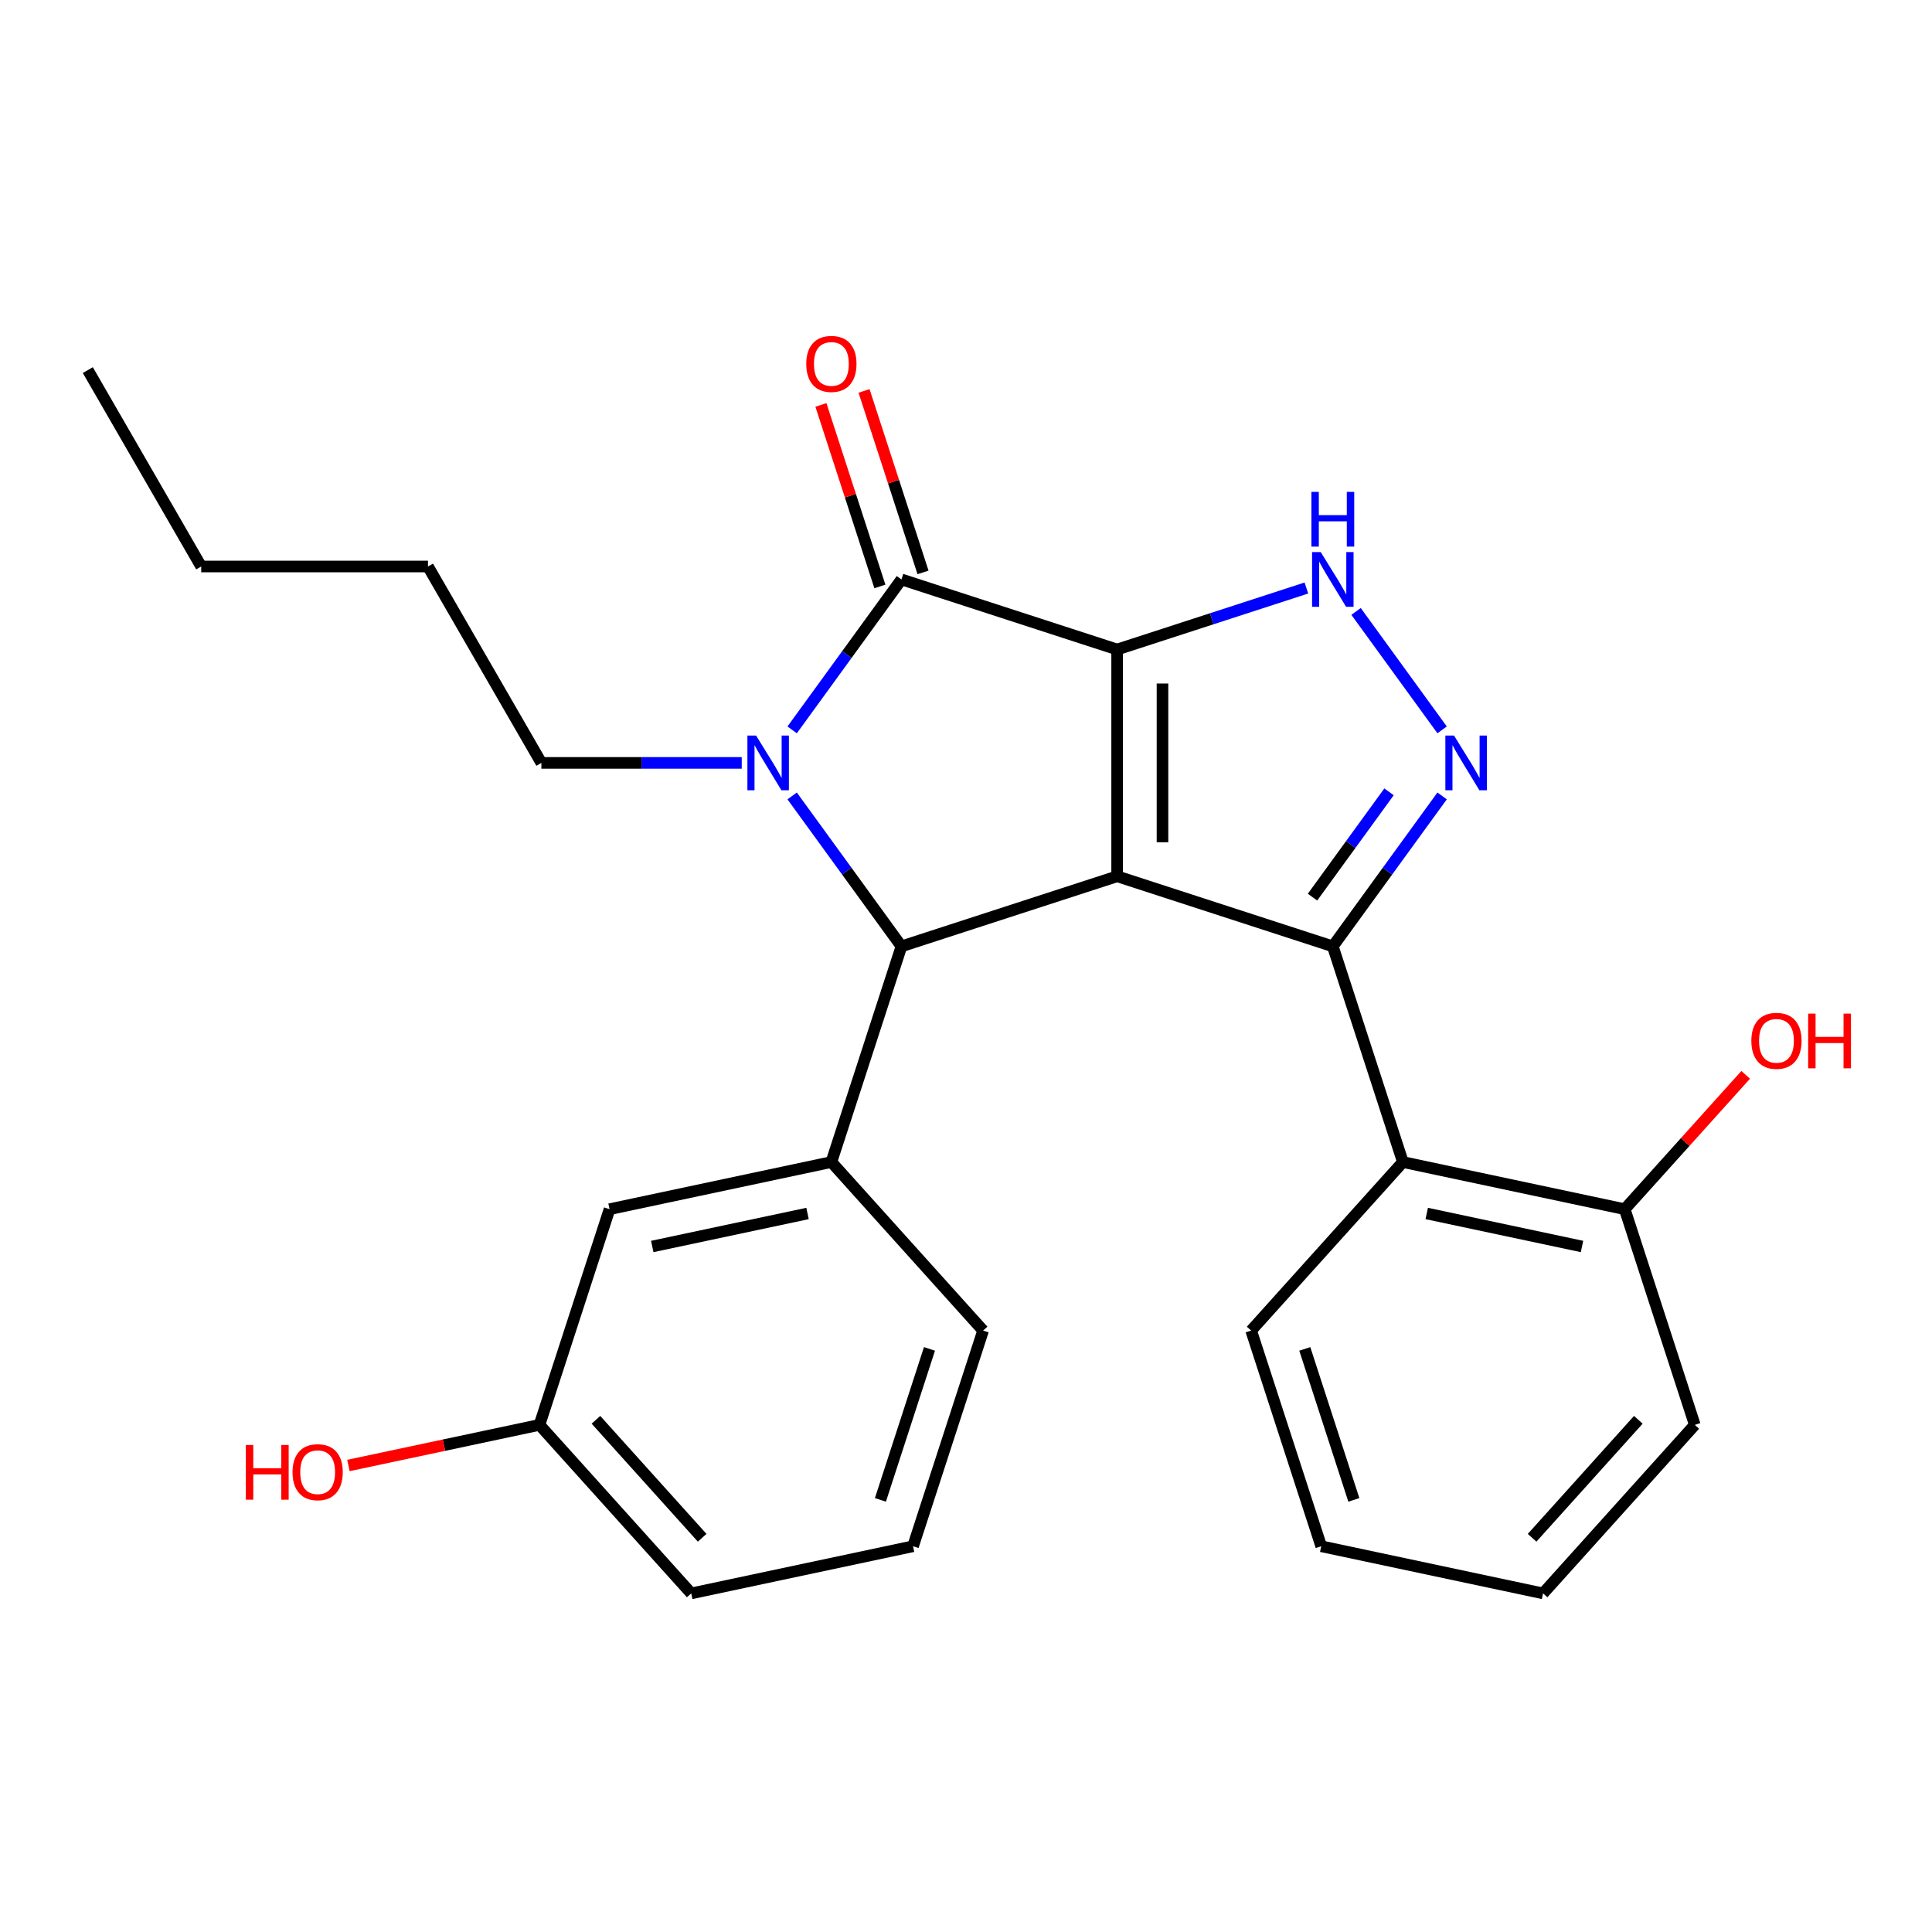 <?xml version='1.0' encoding='iso-8859-1'?>
<svg version='1.1' baseProfile='full'
              xmlns='http://www.w3.org/2000/svg'
                      xmlns:rdkit='http://www.rdkit.org/xml'
                      xmlns:xlink='http://www.w3.org/1999/xlink'
                  xml:space='preserve'
width='1000px' height='1000px' viewBox='0 0 1000 1000'>
<!-- END OF HEADER -->
<rect style='opacity:1.0;fill:#FFFFFF;stroke:none' width='1000' height='1000' x='0' y='0'> </rect>
<path class='bond-0' d='M 578.226,336.183 L 578.226,453.563' style='fill:none;fill-rule:evenodd;stroke:#000000;stroke-width:6px;stroke-linecap:butt;stroke-linejoin:miter;stroke-opacity:1' />
<path class='bond-0' d='M 601.702,353.79 L 601.702,435.956' style='fill:none;fill-rule:evenodd;stroke:#000000;stroke-width:6px;stroke-linecap:butt;stroke-linejoin:miter;stroke-opacity:1' />
<path class='bond-2' d='M 578.226,336.183 L 466.591,299.91' style='fill:none;fill-rule:evenodd;stroke:#000000;stroke-width:6px;stroke-linecap:butt;stroke-linejoin:miter;stroke-opacity:1' />
<path class='bond-6' d='M 578.226,336.183 L 627.207,320.268' style='fill:none;fill-rule:evenodd;stroke:#000000;stroke-width:6px;stroke-linecap:butt;stroke-linejoin:miter;stroke-opacity:1' />
<path class='bond-6' d='M 627.207,320.268 L 676.187,304.353' style='fill:none;fill-rule:evenodd;stroke:#0000FF;stroke-width:6px;stroke-linecap:butt;stroke-linejoin:miter;stroke-opacity:1' />
<path class='bond-1' d='M 578.226,453.563 L 689.862,489.836' style='fill:none;fill-rule:evenodd;stroke:#000000;stroke-width:6px;stroke-linecap:butt;stroke-linejoin:miter;stroke-opacity:1' />
<path class='bond-4' d='M 578.226,453.563 L 466.591,489.836' style='fill:none;fill-rule:evenodd;stroke:#000000;stroke-width:6px;stroke-linecap:butt;stroke-linejoin:miter;stroke-opacity:1' />
<path class='bond-7' d='M 689.862,489.836 L 726.134,601.472' style='fill:none;fill-rule:evenodd;stroke:#000000;stroke-width:6px;stroke-linecap:butt;stroke-linejoin:miter;stroke-opacity:1' />
<path class='bond-26' d='M 689.862,489.836 L 718.149,450.902' style='fill:none;fill-rule:evenodd;stroke:#000000;stroke-width:6px;stroke-linecap:butt;stroke-linejoin:miter;stroke-opacity:1' />
<path class='bond-26' d='M 718.149,450.902 L 746.436,411.968' style='fill:none;fill-rule:evenodd;stroke:#0000FF;stroke-width:6px;stroke-linecap:butt;stroke-linejoin:miter;stroke-opacity:1' />
<path class='bond-26' d='M 679.355,464.357 L 699.157,437.103' style='fill:none;fill-rule:evenodd;stroke:#000000;stroke-width:6px;stroke-linecap:butt;stroke-linejoin:miter;stroke-opacity:1' />
<path class='bond-26' d='M 699.157,437.103 L 718.958,409.849' style='fill:none;fill-rule:evenodd;stroke:#0000FF;stroke-width:6px;stroke-linecap:butt;stroke-linejoin:miter;stroke-opacity:1' />
<path class='bond-3' d='M 466.591,299.91 L 438.303,338.845' style='fill:none;fill-rule:evenodd;stroke:#000000;stroke-width:6px;stroke-linecap:butt;stroke-linejoin:miter;stroke-opacity:1' />
<path class='bond-3' d='M 438.303,338.845 L 410.016,377.779' style='fill:none;fill-rule:evenodd;stroke:#0000FF;stroke-width:6px;stroke-linecap:butt;stroke-linejoin:miter;stroke-opacity:1' />
<path class='bond-9' d='M 477.754,296.283 L 462.493,249.313' style='fill:none;fill-rule:evenodd;stroke:#000000;stroke-width:6px;stroke-linecap:butt;stroke-linejoin:miter;stroke-opacity:1' />
<path class='bond-9' d='M 462.493,249.313 L 447.231,202.342' style='fill:none;fill-rule:evenodd;stroke:#FF0000;stroke-width:6px;stroke-linecap:butt;stroke-linejoin:miter;stroke-opacity:1' />
<path class='bond-9' d='M 455.427,303.538 L 440.166,256.567' style='fill:none;fill-rule:evenodd;stroke:#000000;stroke-width:6px;stroke-linecap:butt;stroke-linejoin:miter;stroke-opacity:1' />
<path class='bond-9' d='M 440.166,256.567 L 424.904,209.597' style='fill:none;fill-rule:evenodd;stroke:#FF0000;stroke-width:6px;stroke-linecap:butt;stroke-linejoin:miter;stroke-opacity:1' />
<path class='bond-12' d='M 383.922,394.873 L 332.069,394.873' style='fill:none;fill-rule:evenodd;stroke:#0000FF;stroke-width:6px;stroke-linecap:butt;stroke-linejoin:miter;stroke-opacity:1' />
<path class='bond-12' d='M 332.069,394.873 L 280.216,394.873' style='fill:none;fill-rule:evenodd;stroke:#000000;stroke-width:6px;stroke-linecap:butt;stroke-linejoin:miter;stroke-opacity:1' />
<path class='bond-27' d='M 410.016,411.968 L 438.303,450.902' style='fill:none;fill-rule:evenodd;stroke:#0000FF;stroke-width:6px;stroke-linecap:butt;stroke-linejoin:miter;stroke-opacity:1' />
<path class='bond-27' d='M 438.303,450.902 L 466.591,489.836' style='fill:none;fill-rule:evenodd;stroke:#000000;stroke-width:6px;stroke-linecap:butt;stroke-linejoin:miter;stroke-opacity:1' />
<path class='bond-8' d='M 466.591,489.836 L 430.318,601.472' style='fill:none;fill-rule:evenodd;stroke:#000000;stroke-width:6px;stroke-linecap:butt;stroke-linejoin:miter;stroke-opacity:1' />
<path class='bond-5' d='M 746.436,377.779 L 701.898,316.477' style='fill:none;fill-rule:evenodd;stroke:#0000FF;stroke-width:6px;stroke-linecap:butt;stroke-linejoin:miter;stroke-opacity:1' />
<path class='bond-11' d='M 726.134,601.472 L 840.95,625.876' style='fill:none;fill-rule:evenodd;stroke:#000000;stroke-width:6px;stroke-linecap:butt;stroke-linejoin:miter;stroke-opacity:1' />
<path class='bond-11' d='M 738.476,628.095 L 818.847,645.179' style='fill:none;fill-rule:evenodd;stroke:#000000;stroke-width:6px;stroke-linecap:butt;stroke-linejoin:miter;stroke-opacity:1' />
<path class='bond-16' d='M 726.134,601.472 L 647.591,688.702' style='fill:none;fill-rule:evenodd;stroke:#000000;stroke-width:6px;stroke-linecap:butt;stroke-linejoin:miter;stroke-opacity:1' />
<path class='bond-10' d='M 430.318,601.472 L 315.503,625.876' style='fill:none;fill-rule:evenodd;stroke:#000000;stroke-width:6px;stroke-linecap:butt;stroke-linejoin:miter;stroke-opacity:1' />
<path class='bond-10' d='M 417.977,628.095 L 337.606,645.179' style='fill:none;fill-rule:evenodd;stroke:#000000;stroke-width:6px;stroke-linecap:butt;stroke-linejoin:miter;stroke-opacity:1' />
<path class='bond-14' d='M 430.318,601.472 L 508.861,688.702' style='fill:none;fill-rule:evenodd;stroke:#000000;stroke-width:6px;stroke-linecap:butt;stroke-linejoin:miter;stroke-opacity:1' />
<path class='bond-13' d='M 315.503,625.876 L 279.23,737.512' style='fill:none;fill-rule:evenodd;stroke:#000000;stroke-width:6px;stroke-linecap:butt;stroke-linejoin:miter;stroke-opacity:1' />
<path class='bond-15' d='M 840.95,625.876 L 872.255,591.108' style='fill:none;fill-rule:evenodd;stroke:#000000;stroke-width:6px;stroke-linecap:butt;stroke-linejoin:miter;stroke-opacity:1' />
<path class='bond-15' d='M 872.255,591.108 L 903.561,556.34' style='fill:none;fill-rule:evenodd;stroke:#FF0000;stroke-width:6px;stroke-linecap:butt;stroke-linejoin:miter;stroke-opacity:1' />
<path class='bond-19' d='M 840.95,625.876 L 877.223,737.512' style='fill:none;fill-rule:evenodd;stroke:#000000;stroke-width:6px;stroke-linecap:butt;stroke-linejoin:miter;stroke-opacity:1' />
<path class='bond-21' d='M 280.216,394.873 L 221.525,293.219' style='fill:none;fill-rule:evenodd;stroke:#000000;stroke-width:6px;stroke-linecap:butt;stroke-linejoin:miter;stroke-opacity:1' />
<path class='bond-17' d='M 279.23,737.512 L 229.79,748.021' style='fill:none;fill-rule:evenodd;stroke:#000000;stroke-width:6px;stroke-linecap:butt;stroke-linejoin:miter;stroke-opacity:1' />
<path class='bond-17' d='M 229.79,748.021 L 180.349,758.53' style='fill:none;fill-rule:evenodd;stroke:#FF0000;stroke-width:6px;stroke-linecap:butt;stroke-linejoin:miter;stroke-opacity:1' />
<path class='bond-28' d='M 279.23,737.512 L 357.773,824.743' style='fill:none;fill-rule:evenodd;stroke:#000000;stroke-width:6px;stroke-linecap:butt;stroke-linejoin:miter;stroke-opacity:1' />
<path class='bond-28' d='M 308.458,734.888 L 363.438,795.949' style='fill:none;fill-rule:evenodd;stroke:#000000;stroke-width:6px;stroke-linecap:butt;stroke-linejoin:miter;stroke-opacity:1' />
<path class='bond-18' d='M 508.861,688.702 L 472.589,800.338' style='fill:none;fill-rule:evenodd;stroke:#000000;stroke-width:6px;stroke-linecap:butt;stroke-linejoin:miter;stroke-opacity:1' />
<path class='bond-18' d='M 481.093,698.193 L 455.702,776.338' style='fill:none;fill-rule:evenodd;stroke:#000000;stroke-width:6px;stroke-linecap:butt;stroke-linejoin:miter;stroke-opacity:1' />
<path class='bond-23' d='M 647.591,688.702 L 683.864,800.338' style='fill:none;fill-rule:evenodd;stroke:#000000;stroke-width:6px;stroke-linecap:butt;stroke-linejoin:miter;stroke-opacity:1' />
<path class='bond-23' d='M 675.359,698.193 L 700.75,776.338' style='fill:none;fill-rule:evenodd;stroke:#000000;stroke-width:6px;stroke-linecap:butt;stroke-linejoin:miter;stroke-opacity:1' />
<path class='bond-20' d='M 472.589,800.338 L 357.773,824.743' style='fill:none;fill-rule:evenodd;stroke:#000000;stroke-width:6px;stroke-linecap:butt;stroke-linejoin:miter;stroke-opacity:1' />
<path class='bond-29' d='M 877.223,737.512 L 798.68,824.743' style='fill:none;fill-rule:evenodd;stroke:#000000;stroke-width:6px;stroke-linecap:butt;stroke-linejoin:miter;stroke-opacity:1' />
<path class='bond-29' d='M 847.995,734.888 L 793.015,795.949' style='fill:none;fill-rule:evenodd;stroke:#000000;stroke-width:6px;stroke-linecap:butt;stroke-linejoin:miter;stroke-opacity:1' />
<path class='bond-22' d='M 221.525,293.219 L 104.145,293.219' style='fill:none;fill-rule:evenodd;stroke:#000000;stroke-width:6px;stroke-linecap:butt;stroke-linejoin:miter;stroke-opacity:1' />
<path class='bond-24' d='M 104.145,293.219 L 45.455,191.564' style='fill:none;fill-rule:evenodd;stroke:#000000;stroke-width:6px;stroke-linecap:butt;stroke-linejoin:miter;stroke-opacity:1' />
<path class='bond-25' d='M 683.864,800.338 L 798.68,824.743' style='fill:none;fill-rule:evenodd;stroke:#000000;stroke-width:6px;stroke-linecap:butt;stroke-linejoin:miter;stroke-opacity:1' />
<path  class='atom-4' d='M 391.336 380.713
L 400.616 395.713
Q 401.536 397.193, 403.016 399.873
Q 404.496 402.553, 404.576 402.713
L 404.576 380.713
L 408.336 380.713
L 408.336 409.033
L 404.456 409.033
L 394.496 392.633
Q 393.336 390.713, 392.096 388.513
Q 390.896 386.313, 390.536 385.633
L 390.536 409.033
L 386.856 409.033
L 386.856 380.713
L 391.336 380.713
' fill='#0000FF'/>
<path  class='atom-6' d='M 752.596 380.713
L 761.876 395.713
Q 762.796 397.193, 764.276 399.873
Q 765.756 402.553, 765.836 402.713
L 765.836 380.713
L 769.596 380.713
L 769.596 409.033
L 765.716 409.033
L 755.756 392.633
Q 754.596 390.713, 753.356 388.513
Q 752.156 386.313, 751.796 385.633
L 751.796 409.033
L 748.116 409.033
L 748.116 380.713
L 752.596 380.713
' fill='#0000FF'/>
<path  class='atom-7' d='M 683.602 285.75
L 692.882 300.75
Q 693.802 302.23, 695.282 304.91
Q 696.762 307.59, 696.842 307.75
L 696.842 285.75
L 700.602 285.75
L 700.602 314.07
L 696.722 314.07
L 686.762 297.67
Q 685.602 295.75, 684.362 293.55
Q 683.162 291.35, 682.802 290.67
L 682.802 314.07
L 679.122 314.07
L 679.122 285.75
L 683.602 285.75
' fill='#0000FF'/>
<path  class='atom-7' d='M 678.782 254.598
L 682.622 254.598
L 682.622 266.638
L 697.102 266.638
L 697.102 254.598
L 700.942 254.598
L 700.942 282.918
L 697.102 282.918
L 697.102 269.838
L 682.622 269.838
L 682.622 282.918
L 678.782 282.918
L 678.782 254.598
' fill='#0000FF'/>
<path  class='atom-10' d='M 417.318 188.355
Q 417.318 181.555, 420.678 177.755
Q 424.038 173.955, 430.318 173.955
Q 436.598 173.955, 439.958 177.755
Q 443.318 181.555, 443.318 188.355
Q 443.318 195.235, 439.918 199.155
Q 436.518 203.035, 430.318 203.035
Q 424.078 203.035, 420.678 199.155
Q 417.318 195.275, 417.318 188.355
M 430.318 199.835
Q 434.638 199.835, 436.958 196.955
Q 439.318 194.035, 439.318 188.355
Q 439.318 182.795, 436.958 179.995
Q 434.638 177.155, 430.318 177.155
Q 425.998 177.155, 423.638 179.955
Q 421.318 182.755, 421.318 188.355
Q 421.318 194.075, 423.638 196.955
Q 425.998 199.835, 430.318 199.835
' fill='#FF0000'/>
<path  class='atom-16' d='M 906.493 538.726
Q 906.493 531.926, 909.853 528.126
Q 913.213 524.326, 919.493 524.326
Q 925.773 524.326, 929.133 528.126
Q 932.493 531.926, 932.493 538.726
Q 932.493 545.606, 929.093 549.526
Q 925.693 553.406, 919.493 553.406
Q 913.253 553.406, 909.853 549.526
Q 906.493 545.646, 906.493 538.726
M 919.493 550.206
Q 923.813 550.206, 926.133 547.326
Q 928.493 544.406, 928.493 538.726
Q 928.493 533.166, 926.133 530.366
Q 923.813 527.526, 919.493 527.526
Q 915.173 527.526, 912.813 530.326
Q 910.493 533.126, 910.493 538.726
Q 910.493 544.446, 912.813 547.326
Q 915.173 550.206, 919.493 550.206
' fill='#FF0000'/>
<path  class='atom-16' d='M 935.893 524.646
L 939.733 524.646
L 939.733 536.686
L 954.213 536.686
L 954.213 524.646
L 958.053 524.646
L 958.053 552.966
L 954.213 552.966
L 954.213 539.886
L 939.733 539.886
L 939.733 552.966
L 935.893 552.966
L 935.893 524.646
' fill='#FF0000'/>
<path  class='atom-18' d='M 127.255 747.917
L 131.095 747.917
L 131.095 759.957
L 145.575 759.957
L 145.575 747.917
L 149.415 747.917
L 149.415 776.237
L 145.575 776.237
L 145.575 763.157
L 131.095 763.157
L 131.095 776.237
L 127.255 776.237
L 127.255 747.917
' fill='#FF0000'/>
<path  class='atom-18' d='M 151.415 761.997
Q 151.415 755.197, 154.775 751.397
Q 158.135 747.597, 164.415 747.597
Q 170.695 747.597, 174.055 751.397
Q 177.415 755.197, 177.415 761.997
Q 177.415 768.877, 174.015 772.797
Q 170.615 776.677, 164.415 776.677
Q 158.175 776.677, 154.775 772.797
Q 151.415 768.917, 151.415 761.997
M 164.415 773.477
Q 168.735 773.477, 171.055 770.597
Q 173.415 767.677, 173.415 761.997
Q 173.415 756.437, 171.055 753.637
Q 168.735 750.797, 164.415 750.797
Q 160.095 750.797, 157.735 753.597
Q 155.415 756.397, 155.415 761.997
Q 155.415 767.717, 157.735 770.597
Q 160.095 773.477, 164.415 773.477
' fill='#FF0000'/>
</svg>
